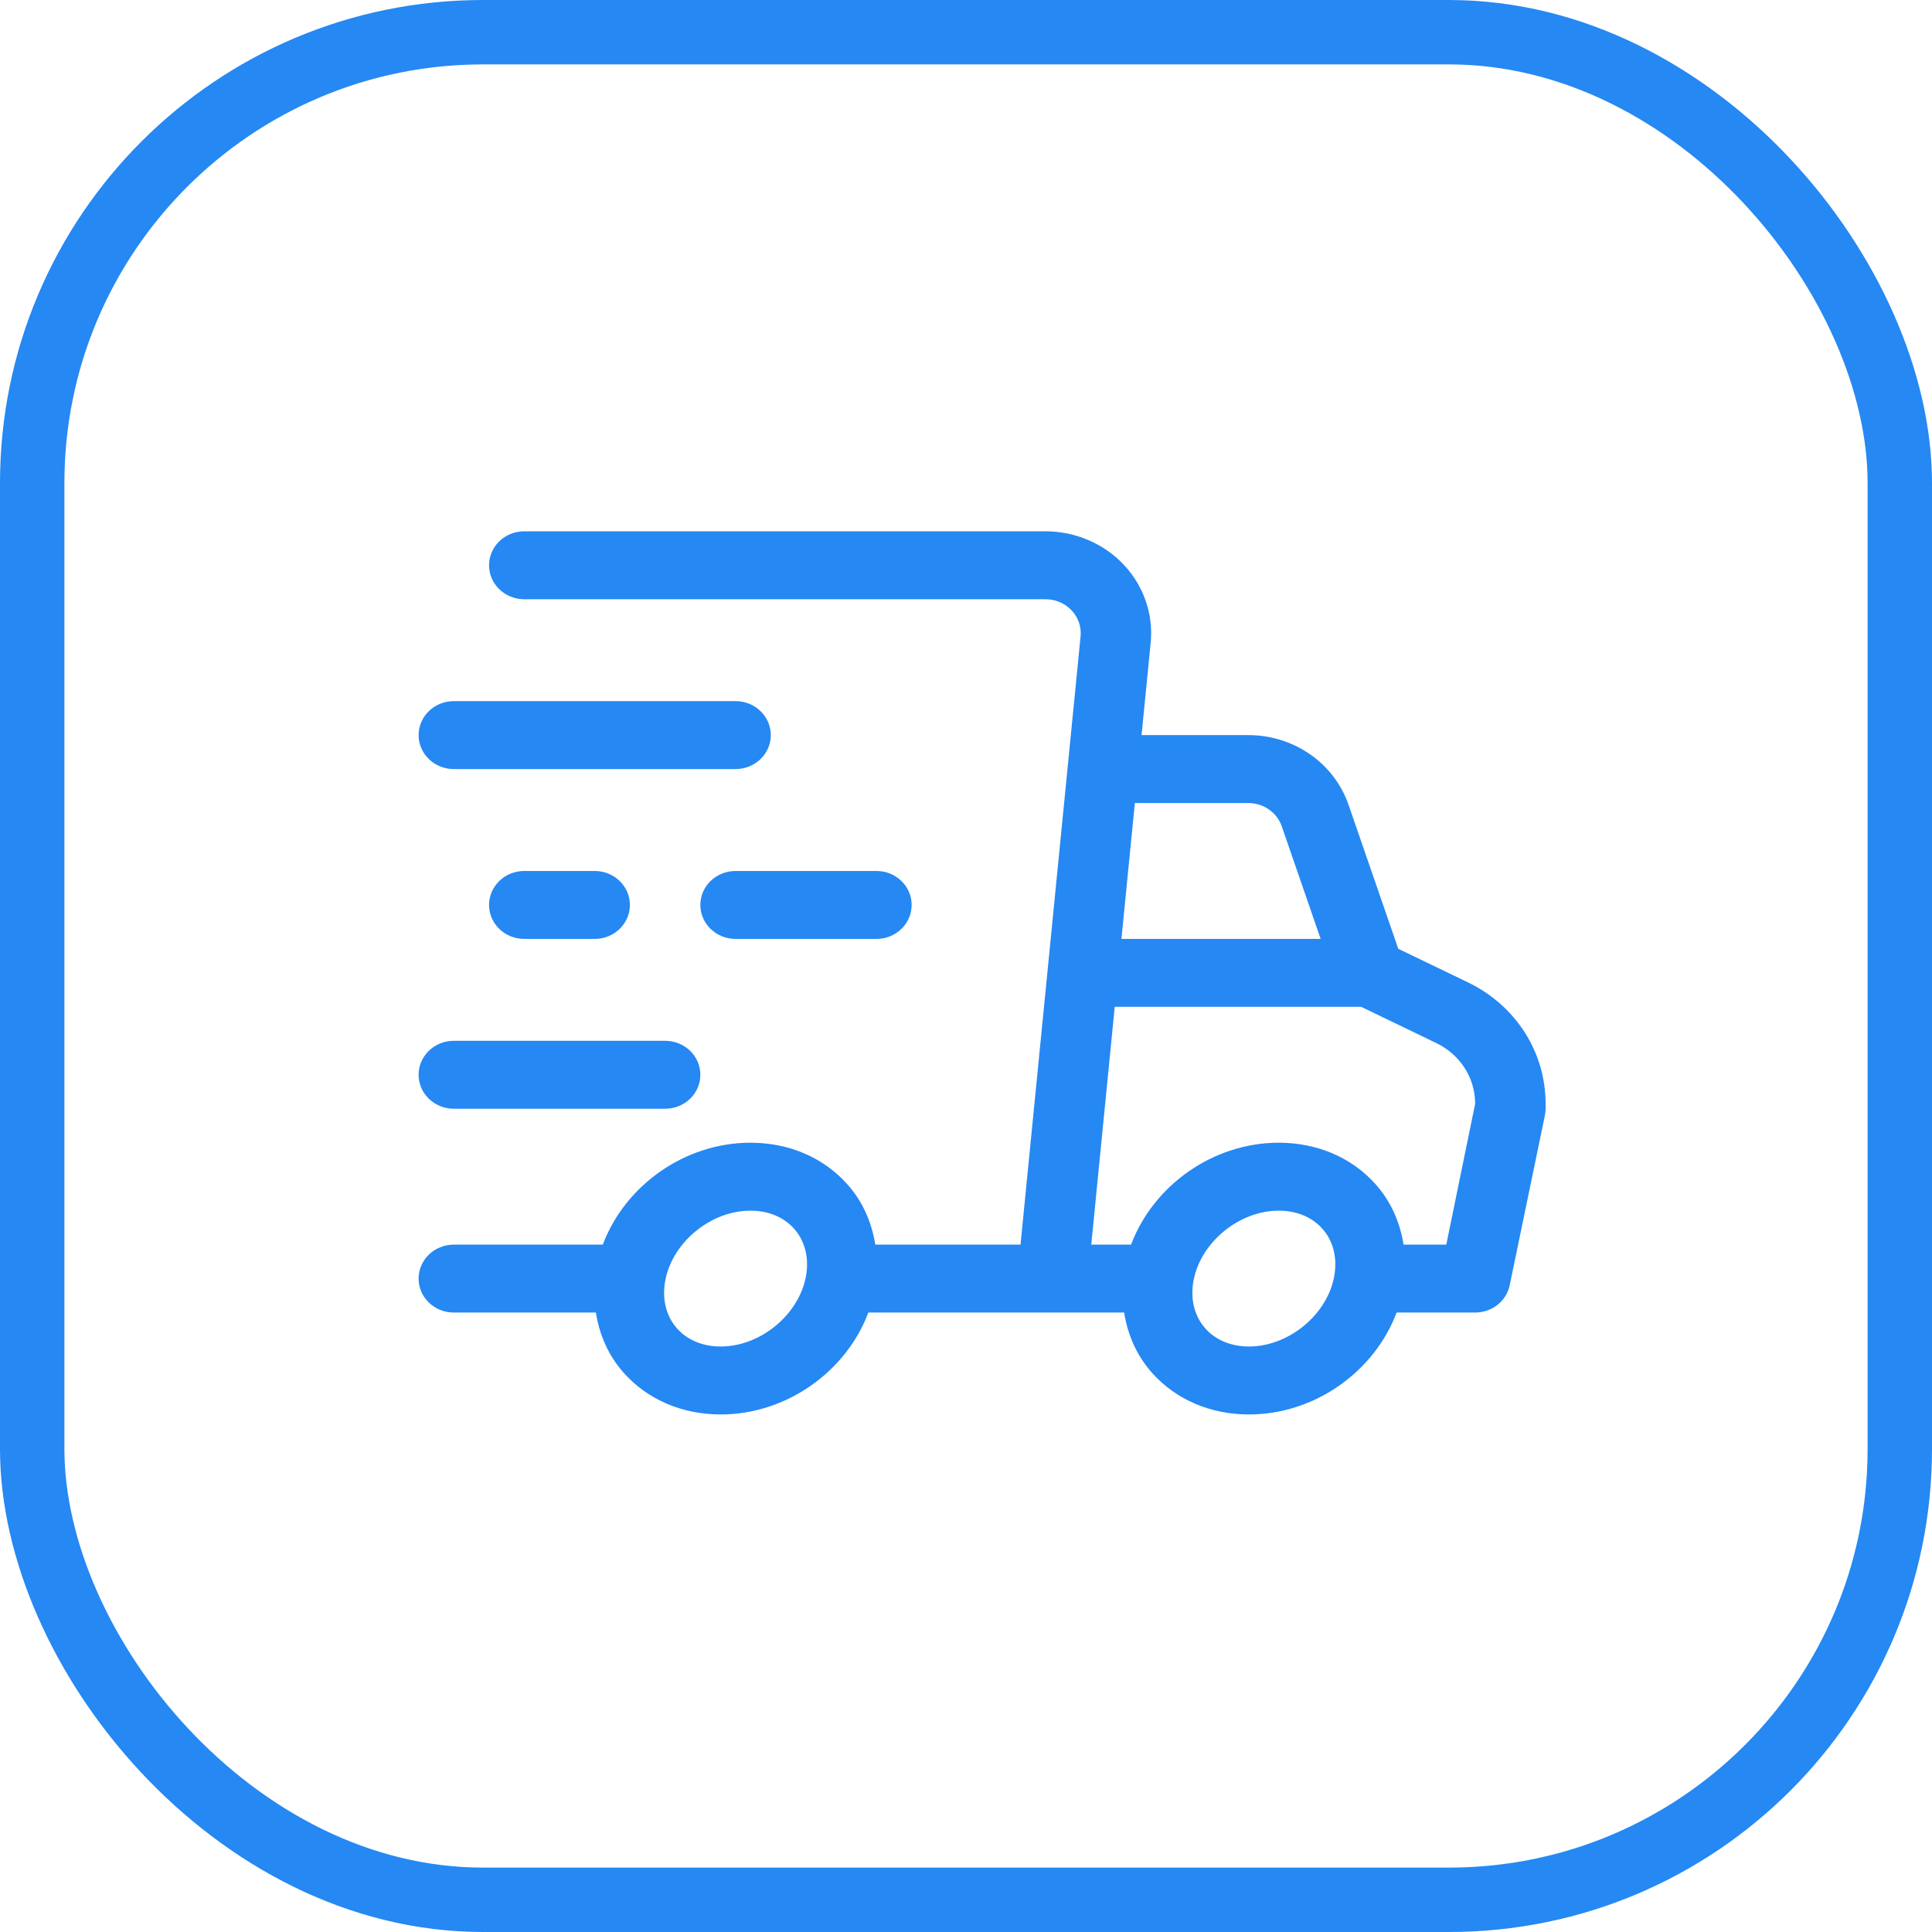 <svg xmlns="http://www.w3.org/2000/svg" width="60" height="60" viewBox="0 0 60 60" fill="none"><rect x="1" y="1" width="58" height="58" rx="14" stroke="#2588F3" stroke-width="2"></rect><path d="M45.582 30.505L43.425 29.466L41.88 24.993C41.432 23.699 40.181 22.829 38.767 22.829H35.452L35.735 19.965C35.824 19.079 35.518 18.195 34.898 17.536C34.277 16.878 33.392 16.5 32.469 16.5H16.281C15.677 16.5 15.188 16.972 15.188 17.555C15.188 18.137 15.677 18.61 16.281 18.61H32.469C32.781 18.61 33.069 18.733 33.278 18.955C33.489 19.178 33.587 19.465 33.558 19.765L31.693 38.653H27.183C27.071 37.953 26.787 37.302 26.304 36.767C25.562 35.942 24.496 35.488 23.305 35.488C21.259 35.488 19.407 36.822 18.721 38.653H14.094C13.489 38.653 13 39.125 13 39.708C13 40.29 13.489 40.762 14.094 40.762H18.505C18.616 41.462 18.9 42.113 19.383 42.648C20.125 43.473 21.192 43.927 22.382 43.927C24.429 43.927 26.281 42.593 26.967 40.762H34.911C35.023 41.462 35.307 42.113 35.789 42.648C36.532 43.473 37.598 43.927 38.788 43.927C40.835 43.927 42.687 42.593 43.373 40.762H45.812C46.334 40.762 46.782 40.408 46.885 39.915L47.978 34.64C47.992 34.572 48 34.503 48 34.433V34.279C48 32.67 47.073 31.224 45.582 30.505ZM25.042 39.561C24.863 40.784 23.646 41.817 22.382 41.817C21.833 41.817 21.355 41.621 21.033 41.264C20.704 40.899 20.567 40.398 20.646 39.854C20.824 38.631 22.042 37.598 23.305 37.598C23.854 37.598 24.333 37.794 24.654 38.151C24.983 38.516 25.121 39.017 25.042 39.561ZM38.767 24.939C39.238 24.939 39.656 25.229 39.806 25.661L41.014 29.159H34.827L35.244 24.939H38.767ZM41.448 39.561C41.27 40.784 40.052 41.817 38.788 41.817C38.239 41.817 37.761 41.621 37.44 41.264C37.111 40.899 36.973 40.398 37.052 39.854C37.23 38.631 38.448 37.598 39.712 37.598C40.261 37.598 40.739 37.794 41.06 38.151C41.389 38.516 41.527 39.017 41.448 39.561ZM44.916 38.653H43.589C43.477 37.953 43.193 37.302 42.711 36.767C41.968 35.942 40.902 35.488 39.712 35.488C37.665 35.488 35.813 36.822 35.127 38.653H33.89L34.619 31.268H42.273L44.603 32.392C45.349 32.752 45.812 33.475 45.812 34.279L44.916 38.653ZM22.844 23.884H14.094C13.489 23.884 13 23.412 13 22.829C13 22.247 13.489 21.774 14.094 21.774H22.844C23.448 21.774 23.938 22.247 23.938 22.829C23.938 23.412 23.448 23.884 22.844 23.884ZM20.656 34.433H14.094C13.489 34.433 13 33.961 13 33.378C13 32.795 13.489 32.323 14.094 32.323H20.656C21.261 32.323 21.75 32.795 21.75 33.378C21.75 33.961 21.261 34.433 20.656 34.433ZM18.469 29.159H16.281C15.677 29.159 15.188 28.686 15.188 28.104C15.188 27.521 15.677 27.049 16.281 27.049H18.469C19.073 27.049 19.562 27.521 19.562 28.104C19.562 28.686 19.073 29.159 18.469 29.159ZM27.219 29.159H22.844C22.239 29.159 21.75 28.686 21.75 28.104C21.75 27.521 22.239 27.049 22.844 27.049H27.219C27.823 27.049 28.312 27.521 28.312 28.104C28.312 28.686 27.823 29.159 27.219 29.159Z" fill="#2588F3"></path></svg>